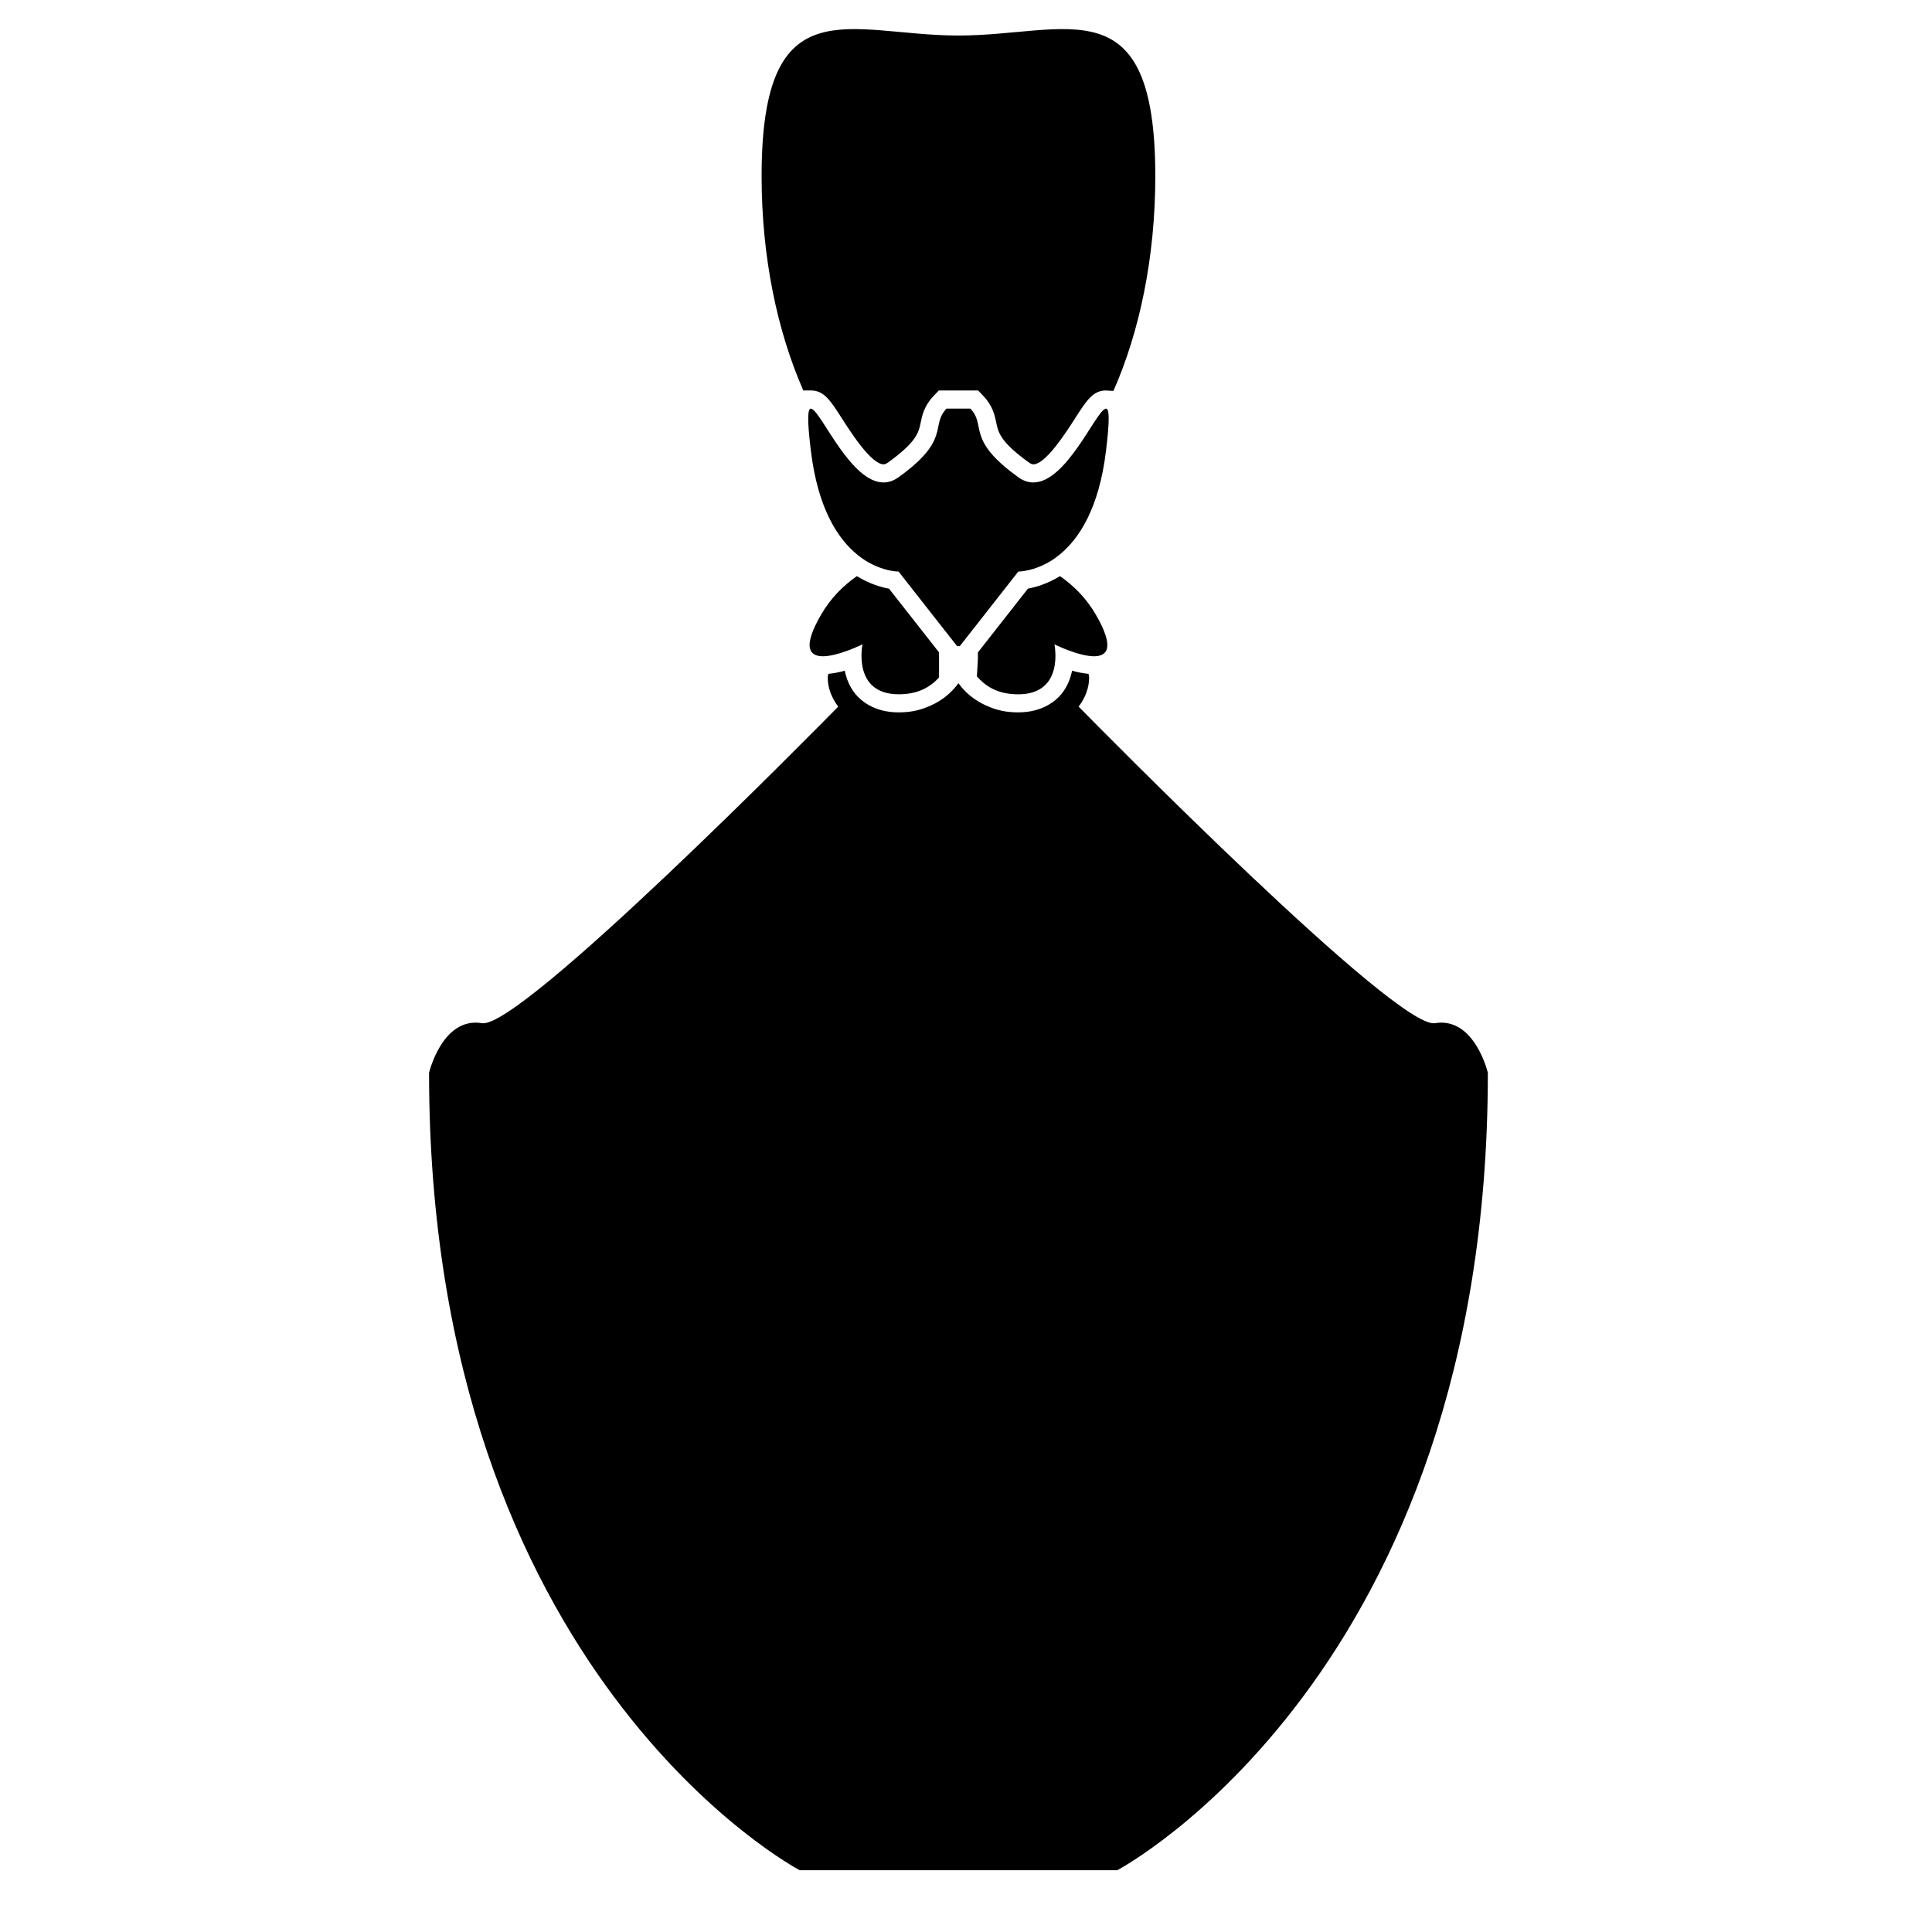 <?xml version="1.0" encoding="iso-8859-1"?>
<!-- Generator: Adobe Illustrator 17.0.0, SVG Export Plug-In . SVG Version: 6.00 Build 0)  -->
<!DOCTYPE svg PUBLIC "-//W3C//DTD SVG 1.1//EN" "http://www.w3.org/Graphics/SVG/1.1/DTD/svg11.dtd">
<svg version="1.1" id="Capa_1" xmlns="http://www.w3.org/2000/svg" xmlns:xlink="http://www.w3.org/1999/xlink" x="0px" y="0px"
	 width="64px" height="64px" viewBox="0 0 64 64" style="enable-background:new 0 0 64 64;" xml:space="preserve">
<g>
	<path d="M14.213,35.538c0,19.948,12.276,26.415,12.276,26.415h5.261h5.261c0,0,12.276-6.467,12.276-26.415
		c0,0-0.438-1.863-1.754-1.644c-1.272,0.212-11.148-9.82-11.802-10.486c0.223-0.297,0.348-0.624,0.348-0.968
		c0-0.04-0.017-0.078-0.021-0.118c-0.181-0.018-0.366-0.052-0.544-0.104c-0.053,0.259-0.158,0.531-0.351,0.77
		c-0.105,0.13-0.261,0.269-0.471,0.383c-0.239,0.13-0.55,0.227-0.965,0.227c-0.088,0-0.18-0.004-0.278-0.013
		c-0.298-0.027-0.552-0.109-0.785-0.214c-0.38-0.172-0.688-0.424-0.915-0.739c-0.227,0.315-0.534,0.567-0.915,0.739
		c-0.233,0.105-0.487,0.187-0.785,0.214c-0.098,0.009-0.19,0.013-0.278,0.013c-0.415,0-0.726-0.097-0.965-0.227
		c-0.209-0.114-0.365-0.253-0.471-0.383c-0.194-0.239-0.298-0.512-0.351-0.77c-0.178,0.052-0.363,0.086-0.544,0.104
		c-0.003,0.04-0.021,0.077-0.021,0.118c0,0.344,0.125,0.671,0.348,0.968c-0.654,0.666-10.53,10.698-11.802,10.486
		C14.652,33.675,14.213,35.538,14.213,35.538z"/>
	<path d="M36.24,21.74c0.447,0,0.692-0.293,0.059-1.382c-0.318-0.547-0.734-0.959-1.185-1.273c-0.415,0.254-0.8,0.366-1.061,0.413
		l-0.544,0.693l-1.115,1.421v0.232l-0.033,0.562c0.258,0.298,0.614,0.535,1.143,0.583c0.079,0.007,0.153,0.011,0.224,0.011
		c1.552,0,1.201-1.655,1.201-1.655s0.469,0.233,0.922,0.341C35.986,21.718,36.121,21.74,36.24,21.74z"/>
	<path d="M29.773,22.999c0.071,0,0.145-0.003,0.224-0.011c0.506-0.046,0.853-0.265,1.11-0.545v-0.599v-0.232l-1.115-1.421
		L29.449,19.5c-0.257-0.045-0.645-0.157-1.064-0.414c-0.45,0.313-0.866,0.725-1.183,1.272c-0.633,1.089-0.388,1.382,0.059,1.382
		c0.12,0,0.254-0.022,0.389-0.055c0.453-0.108,0.922-0.341,0.922-0.341S28.221,22.999,29.773,22.999z"/>
	<path d="M38.271,5.835c0-6.386-2.92-4.658-6.521-4.658s-6.521-1.728-6.521,4.658c0,2.68,0.519,5.139,1.382,7.1l0.256,0
		c0.43,0,0.643,0.333,1.029,0.936c0.289,0.452,0.967,1.51,1.374,1.51c0.016,0,0.063,0,0.147-0.06
		c0.951-0.684,1.017-1.004,1.08-1.313c0.048-0.237,0.115-0.561,0.425-0.887l0.177-0.186h0.257h0.35h0.089h0.35h0.257l0.177,0.186
		c0.31,0.326,0.376,0.65,0.425,0.887c0.063,0.31,0.129,0.63,1.08,1.313c0.083,0.06,0.129,0.06,0.147,0.06
		c0.407,0,1.085-1.058,1.374-1.51c0.386-0.604,0.599-0.936,1.03-0.936l0.249,0.015C37.75,10.988,38.271,8.522,38.271,5.835z"/>
	<path d="M36.634,13.536c-0.011,0-0.024,0.01-0.037,0.016c-0.336,0.164-1.291,2.43-2.367,2.43c-0.164,0-0.33-0.052-0.497-0.173
		c-1.754-1.26-1.041-1.698-1.589-2.274h-0.35h-0.089h-0.35c-0.548,0.576,0.164,1.013-1.589,2.274
		c-0.167,0.12-0.333,0.173-0.497,0.173c-1.076,0-2.031-2.266-2.367-2.43c-0.013-0.006-0.026-0.016-0.037-0.016
		c-0.116,0-0.129,0.37-0.004,1.397c0.234,1.924,0.899,2.919,1.534,3.437c0.092,0.076,0.184,0.143,0.274,0.2
		c0.109,0.069,0.213,0.122,0.314,0.167c0.414,0.186,0.735,0.196,0.778,0.196c0.003,0,0.005,0,0.005,0l0.887,1.131l1.002,1.277
		l0.048,0.061c0.011-0.001,0.019-0.006,0.031-0.006c0.023,0,0.039,0.01,0.06,0.012v-0.003l0.05-0.064l1.002-1.277l0.887-1.131
		c0,0,0.002,0,0.005,0c0.043,0,0.363-0.01,0.778-0.196c0.1-0.045,0.205-0.099,0.314-0.167c0.09-0.057,0.182-0.124,0.274-0.2
		c0.635-0.519,1.301-1.513,1.534-3.437C36.763,13.905,36.751,13.536,36.634,13.536z"/>
</g>
</svg>
